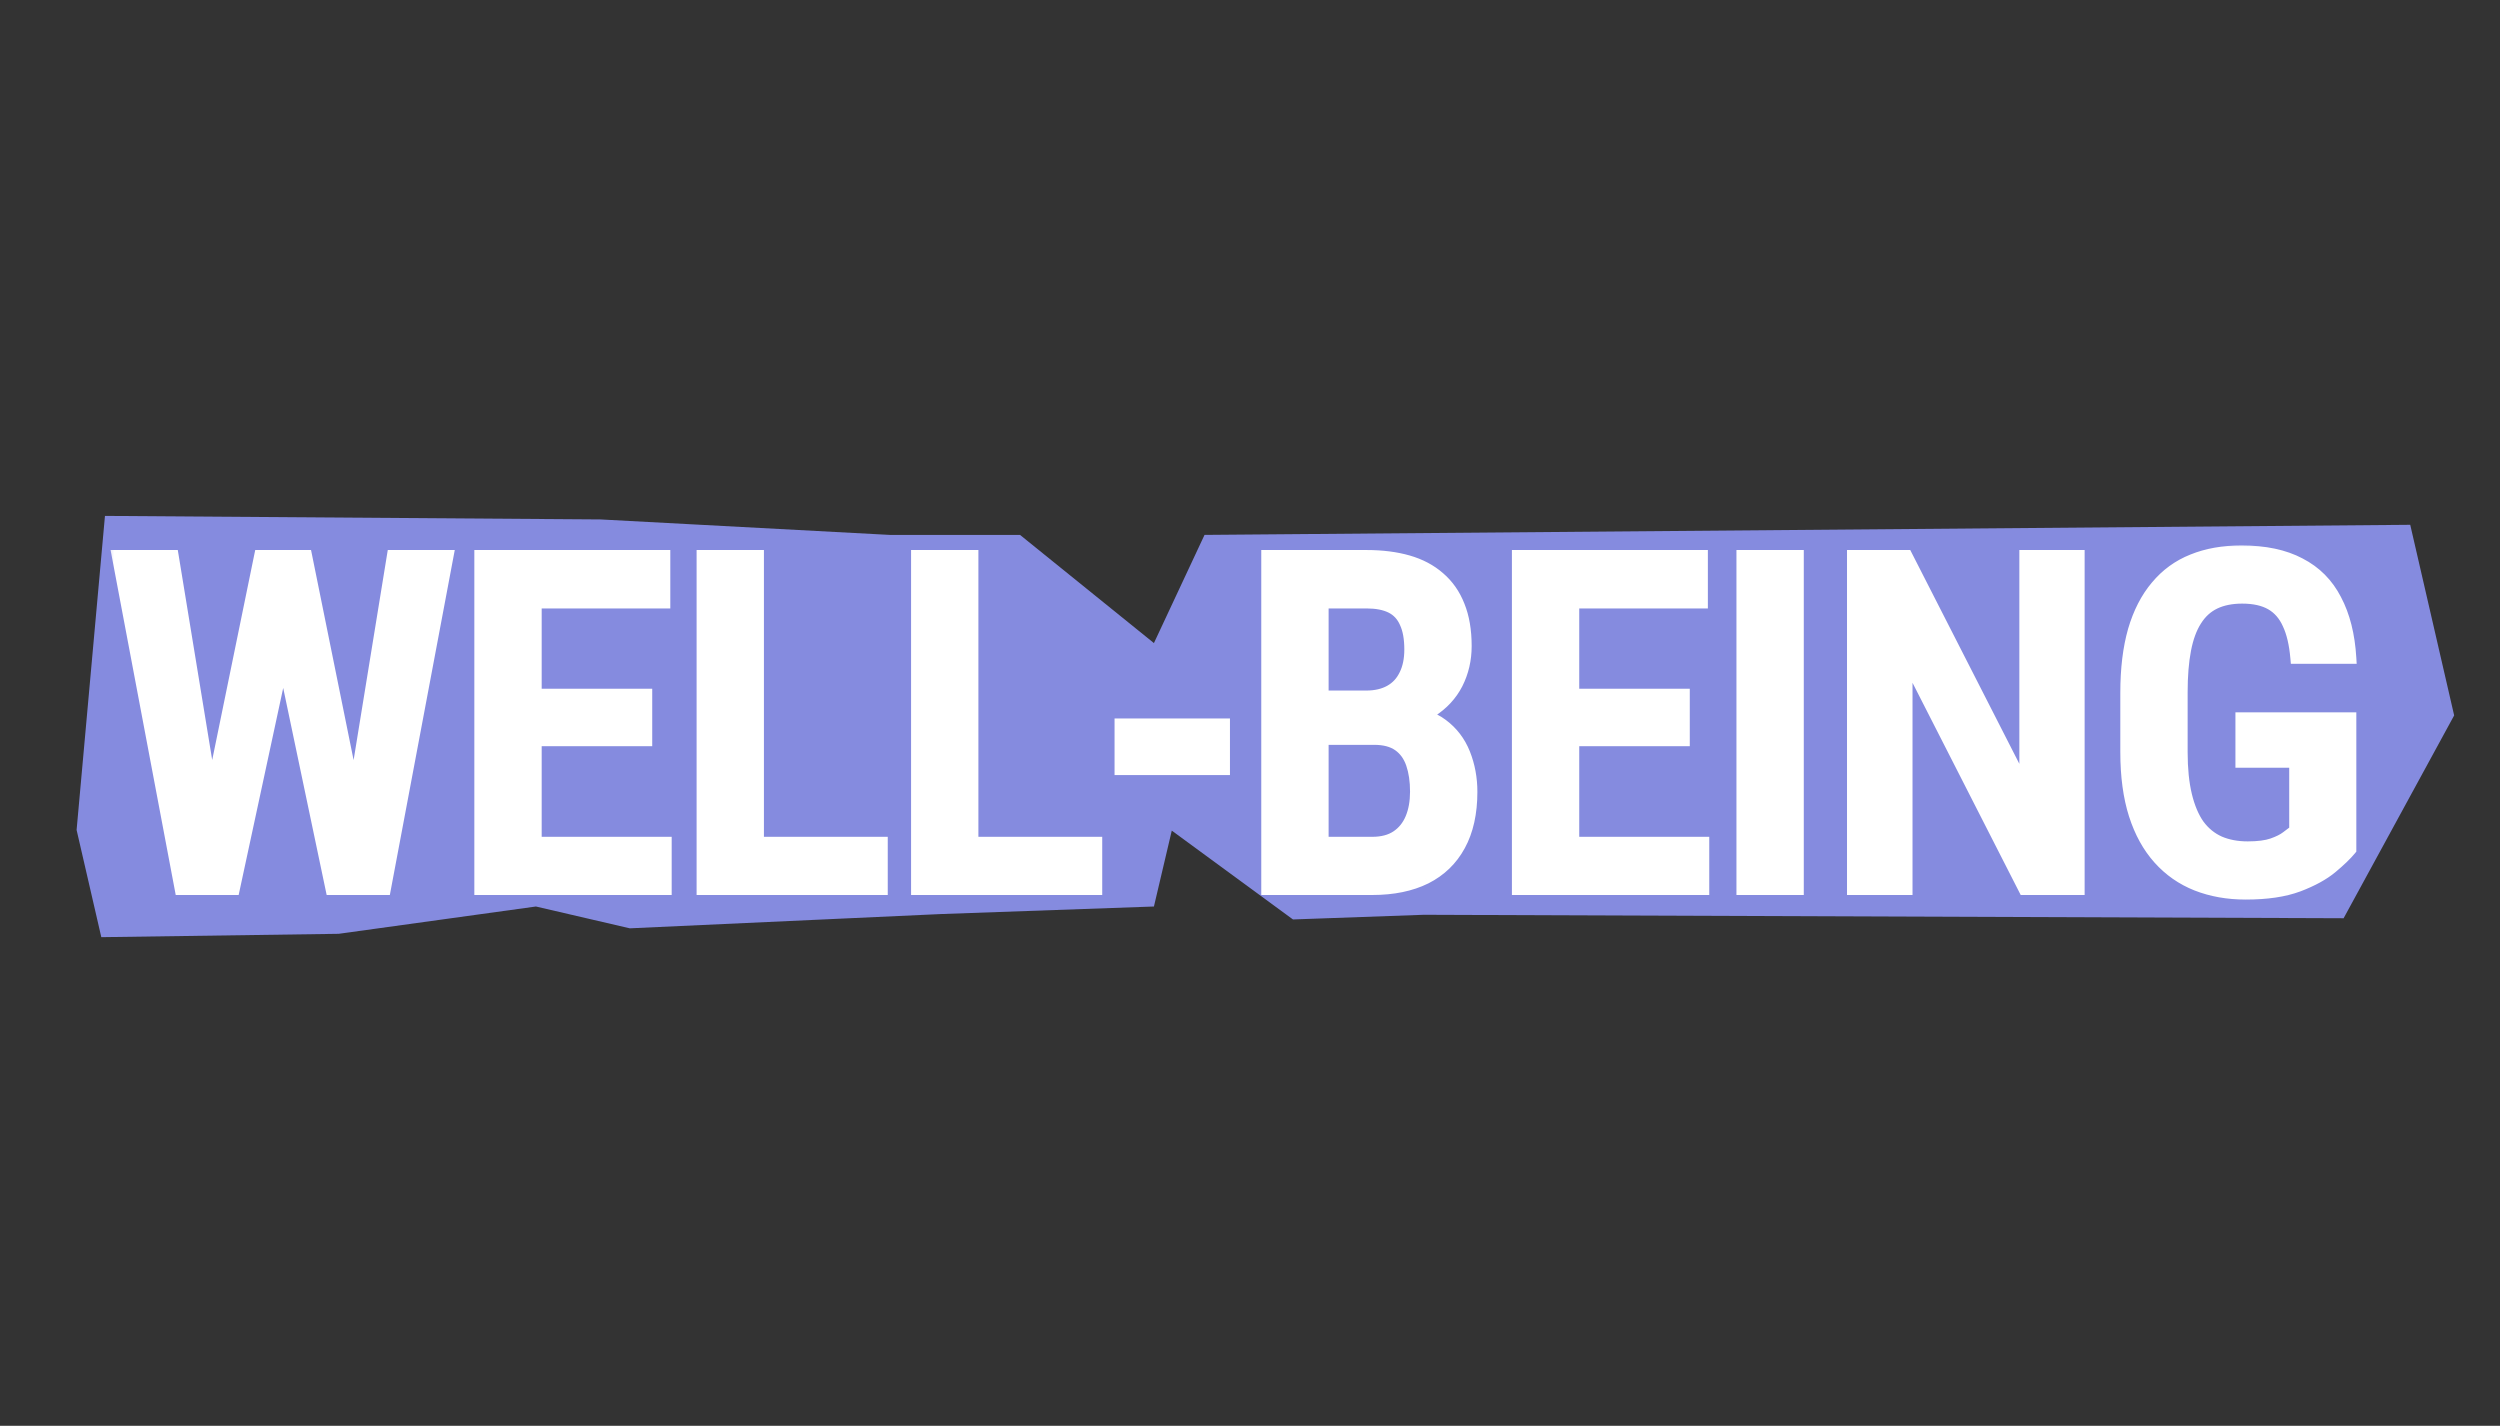 <?xml version="1.0" encoding="UTF-8"?> <svg xmlns="http://www.w3.org/2000/svg" width="128" height="73" viewBox="0 0 128 73" fill="none"><rect x="0" y="0" width="128" height="73" fill="#333333" stroke="none"/><path d="M3.922 42.494L5.374 26.414L30.742 26.595L45.555 27.387L52.225 27.387L59.081 32.926L61.672 27.387L123.404 26.87L125.653 36.63L119.993 47.014L72.896 46.837L66.2 47.076L59.995 42.528L59.081 46.413L48.185 46.799L32.246 47.53L27.44 46.413L17.34 47.811L5.187 47.983L3.922 42.494Z" fill="#858BDF"></path><mask id="path-2-outside-1_484_39" maskUnits="userSpaceOnUse" x="5.355" y="27.523" width="116" height="19" fill="black"><rect fill="white" x="5.355" y="27.523" width="116" height="19"></rect><path d="M10.582 41.785L13.312 28.461H15L14.93 31.801L11.976 45.523H10.207L10.582 41.785ZM8.848 28.461L11.015 41.691L11.109 45.523H9.246L6.023 28.461H8.848ZM17.965 41.645L20.109 28.461H22.922L19.711 45.523H17.848L17.965 41.645ZM15.68 28.461L18.387 41.82L18.738 45.523H16.969L14.086 31.789L14.015 28.461H15.68ZM34.09 43.145V45.523H26.684V43.145H34.09ZM27.434 28.461V45.523H24.586V28.461H27.434ZM33.094 35.562V37.906H26.684V35.562H33.094ZM34.02 28.461V30.852H26.684V28.461H34.02ZM45.153 43.145V45.523H38.063V43.145H45.153ZM38.813 28.461V45.523H35.966V28.461H38.813ZM56.134 43.145V45.523H49.044V43.145H56.134ZM49.794 28.461V45.523H46.947V28.461H49.794ZM62.674 37.086V39.383H57.365V37.086H62.674ZM70.362 37.836H66.881L66.869 35.656H69.951C70.428 35.656 70.834 35.562 71.17 35.375C71.506 35.188 71.76 34.914 71.932 34.555C72.112 34.195 72.201 33.762 72.201 33.254C72.201 32.691 72.119 32.234 71.955 31.883C71.799 31.523 71.557 31.262 71.229 31.098C70.901 30.934 70.479 30.852 69.963 30.852H67.725V45.523H64.877V28.461H69.963C70.76 28.461 71.471 28.551 72.096 28.73C72.721 28.91 73.252 29.191 73.69 29.574C74.135 29.957 74.471 30.438 74.698 31.016C74.932 31.594 75.049 32.281 75.049 33.078C75.049 33.773 74.901 34.414 74.604 35C74.307 35.578 73.865 36.055 73.28 36.43C72.701 36.797 71.983 37.016 71.123 37.086L70.362 37.836ZM70.256 45.523H65.944L67.256 43.145H70.256C70.764 43.145 71.182 43.035 71.51 42.816C71.838 42.598 72.084 42.293 72.248 41.902C72.412 41.512 72.494 41.055 72.494 40.531C72.494 39.984 72.424 39.508 72.284 39.102C72.143 38.695 71.916 38.383 71.604 38.164C71.291 37.945 70.877 37.836 70.362 37.836H67.49L67.514 35.656H71.182L71.838 36.488C72.659 36.504 73.326 36.707 73.842 37.098C74.358 37.48 74.737 37.977 74.979 38.586C75.221 39.195 75.342 39.848 75.342 40.543C75.342 41.629 75.139 42.543 74.733 43.285C74.334 44.02 73.756 44.578 72.998 44.961C72.24 45.336 71.326 45.523 70.256 45.523ZM87.214 43.145V45.523H79.807V43.145H87.214ZM80.557 28.461V45.523H77.71V28.461H80.557ZM86.218 35.562V37.906H79.807V35.562H86.218ZM87.143 28.461V30.852L79.807 30.852V28.461L87.143 28.461ZM92.054 28.461V45.523H89.206V28.461H92.054ZM106.433 28.461V45.523H103.644L97.621 33.711V45.523H94.867V28.461H97.621L103.691 40.355V28.461H106.433ZM120.344 36.77V43.496C120.133 43.754 119.813 44.062 119.383 44.422C118.961 44.773 118.391 45.086 117.672 45.359C116.961 45.625 116.063 45.758 114.977 45.758C114.063 45.758 113.227 45.609 112.469 45.312C111.719 45.016 111.074 44.566 110.535 43.965C109.996 43.363 109.582 42.613 109.293 41.715C109.004 40.809 108.86 39.738 108.86 38.504V35.469C108.86 34.25 108.988 33.188 109.246 32.281C109.512 31.375 109.899 30.621 110.406 30.02C110.914 29.41 111.531 28.961 112.258 28.672C112.985 28.375 113.821 28.227 114.766 28.227C115.961 28.227 116.957 28.438 117.754 28.859C118.559 29.273 119.172 29.891 119.594 30.711C120.024 31.523 120.274 32.516 120.344 33.688H117.567C117.504 32.969 117.367 32.387 117.156 31.941C116.953 31.488 116.66 31.152 116.278 30.934C115.895 30.715 115.403 30.605 114.801 30.605C114.254 30.605 113.785 30.699 113.395 30.887C113.004 31.074 112.684 31.367 112.434 31.766C112.184 32.156 112 32.656 111.883 33.266C111.766 33.875 111.707 34.602 111.707 35.445V38.504C111.707 39.363 111.781 40.102 111.93 40.719C112.078 41.336 112.293 41.844 112.574 42.242C112.863 42.633 113.219 42.922 113.641 43.109C114.063 43.289 114.543 43.379 115.082 43.379C115.613 43.379 116.035 43.324 116.348 43.215C116.66 43.105 116.903 42.984 117.074 42.852C117.254 42.711 117.399 42.602 117.508 42.523V39.008H114.754V36.77H120.344Z"></path></mask><path d="M10.582 41.785L13.312 28.461H15L14.93 31.801L11.976 45.523H10.207L10.582 41.785ZM8.848 28.461L11.015 41.691L11.109 45.523H9.246L6.023 28.461H8.848ZM17.965 41.645L20.109 28.461H22.922L19.711 45.523H17.848L17.965 41.645ZM15.68 28.461L18.387 41.82L18.738 45.523H16.969L14.086 31.789L14.015 28.461H15.68ZM34.09 43.145V45.523H26.684V43.145H34.09ZM27.434 28.461V45.523H24.586V28.461H27.434ZM33.094 35.562V37.906H26.684V35.562H33.094ZM34.02 28.461V30.852H26.684V28.461H34.02ZM45.153 43.145V45.523H38.063V43.145H45.153ZM38.813 28.461V45.523H35.966V28.461H38.813ZM56.134 43.145V45.523H49.044V43.145H56.134ZM49.794 28.461V45.523H46.947V28.461H49.794ZM62.674 37.086V39.383H57.365V37.086H62.674ZM70.362 37.836H66.881L66.869 35.656H69.951C70.428 35.656 70.834 35.562 71.17 35.375C71.506 35.188 71.76 34.914 71.932 34.555C72.112 34.195 72.201 33.762 72.201 33.254C72.201 32.691 72.119 32.234 71.955 31.883C71.799 31.523 71.557 31.262 71.229 31.098C70.901 30.934 70.479 30.852 69.963 30.852H67.725V45.523H64.877V28.461H69.963C70.76 28.461 71.471 28.551 72.096 28.73C72.721 28.91 73.252 29.191 73.69 29.574C74.135 29.957 74.471 30.438 74.698 31.016C74.932 31.594 75.049 32.281 75.049 33.078C75.049 33.773 74.901 34.414 74.604 35C74.307 35.578 73.865 36.055 73.28 36.43C72.701 36.797 71.983 37.016 71.123 37.086L70.362 37.836ZM70.256 45.523H65.944L67.256 43.145H70.256C70.764 43.145 71.182 43.035 71.51 42.816C71.838 42.598 72.084 42.293 72.248 41.902C72.412 41.512 72.494 41.055 72.494 40.531C72.494 39.984 72.424 39.508 72.284 39.102C72.143 38.695 71.916 38.383 71.604 38.164C71.291 37.945 70.877 37.836 70.362 37.836H67.49L67.514 35.656H71.182L71.838 36.488C72.659 36.504 73.326 36.707 73.842 37.098C74.358 37.48 74.737 37.977 74.979 38.586C75.221 39.195 75.342 39.848 75.342 40.543C75.342 41.629 75.139 42.543 74.733 43.285C74.334 44.02 73.756 44.578 72.998 44.961C72.24 45.336 71.326 45.523 70.256 45.523ZM87.214 43.145V45.523H79.807V43.145H87.214ZM80.557 28.461V45.523H77.71V28.461H80.557ZM86.218 35.562V37.906H79.807V35.562H86.218ZM87.143 28.461V30.852L79.807 30.852V28.461L87.143 28.461ZM92.054 28.461V45.523H89.206V28.461H92.054ZM106.433 28.461V45.523H103.644L97.621 33.711V45.523H94.867V28.461H97.621L103.691 40.355V28.461H106.433ZM120.344 36.77V43.496C120.133 43.754 119.813 44.062 119.383 44.422C118.961 44.773 118.391 45.086 117.672 45.359C116.961 45.625 116.063 45.758 114.977 45.758C114.063 45.758 113.227 45.609 112.469 45.312C111.719 45.016 111.074 44.566 110.535 43.965C109.996 43.363 109.582 42.613 109.293 41.715C109.004 40.809 108.86 39.738 108.86 38.504V35.469C108.86 34.25 108.988 33.188 109.246 32.281C109.512 31.375 109.899 30.621 110.406 30.02C110.914 29.41 111.531 28.961 112.258 28.672C112.985 28.375 113.821 28.227 114.766 28.227C115.961 28.227 116.957 28.438 117.754 28.859C118.559 29.273 119.172 29.891 119.594 30.711C120.024 31.523 120.274 32.516 120.344 33.688H117.567C117.504 32.969 117.367 32.387 117.156 31.941C116.953 31.488 116.66 31.152 116.278 30.934C115.895 30.715 115.403 30.605 114.801 30.605C114.254 30.605 113.785 30.699 113.395 30.887C113.004 31.074 112.684 31.367 112.434 31.766C112.184 32.156 112 32.656 111.883 33.266C111.766 33.875 111.707 34.602 111.707 35.445V38.504C111.707 39.363 111.781 40.102 111.93 40.719C112.078 41.336 112.293 41.844 112.574 42.242C112.863 42.633 113.219 42.922 113.641 43.109C114.063 43.289 114.543 43.379 115.082 43.379C115.613 43.379 116.035 43.324 116.348 43.215C116.66 43.105 116.903 42.984 117.074 42.852C117.254 42.711 117.399 42.602 117.508 42.523V39.008H114.754V36.77H120.344Z" fill="white"></path><path d="M10.582 41.785L10.288 41.725L10.285 41.74L10.283 41.755L10.582 41.785ZM13.312 28.461V28.161H13.068L13.018 28.401L13.312 28.461ZM15 28.461L15.3 28.467L15.306 28.161H15V28.461ZM14.93 31.801L15.223 31.864L15.229 31.836L15.229 31.807L14.93 31.801ZM11.976 45.523V45.824H12.219L12.27 45.587L11.976 45.523ZM10.207 45.523L9.908 45.493L9.875 45.824H10.207V45.523ZM8.848 28.461L9.144 28.413L9.102 28.161H8.848V28.461ZM11.015 41.691L11.315 41.684L11.315 41.663L11.312 41.643L11.015 41.691ZM11.109 45.523V45.824H11.417L11.409 45.516L11.109 45.523ZM9.246 45.523L8.951 45.579L8.997 45.824H9.246V45.523ZM6.023 28.461V28.161H5.661L5.729 28.517L6.023 28.461ZM17.965 41.645L17.669 41.596L17.666 41.616L17.665 41.636L17.965 41.645ZM20.109 28.461V28.161H19.854L19.813 28.413L20.109 28.461ZM22.922 28.461L23.217 28.517L23.284 28.161H22.922V28.461ZM19.711 45.523V45.824H19.96L20.006 45.579L19.711 45.523ZM17.848 45.523L17.548 45.514L17.538 45.824H17.848V45.523ZM15.68 28.461L15.974 28.401L15.925 28.161H15.68V28.461ZM18.387 41.82L18.685 41.792L18.684 41.776L18.681 41.761L18.387 41.82ZM18.738 45.523V45.824H19.068L19.037 45.495L18.738 45.523ZM16.969 45.523L16.675 45.585L16.725 45.824H16.969V45.523ZM14.086 31.789L13.786 31.795L13.787 31.823L13.792 31.851L14.086 31.789ZM14.015 28.461V28.161H13.709L13.716 28.467L14.015 28.461ZM10.876 41.845L13.606 28.521L13.018 28.401L10.288 41.725L10.876 41.845ZM13.312 28.761H15V28.161H13.312V28.761ZM14.7 28.455L14.63 31.794L15.229 31.807L15.3 28.467L14.7 28.455ZM14.636 31.738L11.683 45.46L12.27 45.587L15.223 31.864L14.636 31.738ZM11.976 45.224H10.207V45.824H11.976V45.224ZM10.505 45.553L10.88 41.815L10.283 41.755L9.908 45.493L10.505 45.553ZM8.551 28.509L10.72 41.74L11.312 41.643L9.144 28.413L8.551 28.509ZM10.716 41.699L10.809 45.531L11.409 45.516L11.315 41.684L10.716 41.699ZM11.109 45.224H9.246V45.824H11.109V45.224ZM9.541 45.468L6.318 28.405L5.729 28.517L8.951 45.579L9.541 45.468ZM6.023 28.761H8.848V28.161H6.023V28.761ZM18.261 41.693L20.405 28.509L19.813 28.413L17.669 41.596L18.261 41.693ZM20.109 28.761H22.922V28.161H20.109V28.761ZM22.627 28.405L19.416 45.468L20.006 45.579L23.217 28.517L22.627 28.405ZM19.711 45.224H17.848V45.824H19.711V45.224ZM18.147 45.532L18.265 41.654L17.665 41.636L17.548 45.514L18.147 45.532ZM15.386 28.52L18.093 41.88L18.681 41.761L15.974 28.401L15.386 28.52ZM18.088 41.849L18.439 45.552L19.037 45.495L18.685 41.792L18.088 41.849ZM18.738 45.224H16.969V45.824H18.738V45.224ZM17.262 45.462L14.379 31.727L13.792 31.851L16.675 45.585L17.262 45.462ZM14.386 31.783L14.315 28.455L13.716 28.467L13.786 31.795L14.386 31.783ZM14.015 28.761H15.68V28.161H14.015V28.761ZM34.09 43.145H34.39V42.845H34.09V43.145ZM34.09 45.523V45.824H34.39V45.523H34.09ZM26.684 45.523H26.384V45.824H26.684V45.523ZM26.684 43.145V42.845H26.384V43.145H26.684ZM27.434 28.461H27.734V28.161H27.434V28.461ZM27.434 45.523V45.824H27.734V45.523H27.434ZM24.586 45.523H24.286V45.824H24.586V45.523ZM24.586 28.461V28.161H24.286V28.461H24.586ZM33.094 35.562H33.394V35.263H33.094V35.562ZM33.094 37.906V38.206H33.394V37.906H33.094ZM26.684 37.906H26.384V38.206H26.684V37.906ZM26.684 35.562V35.263H26.384V35.562H26.684ZM34.02 28.461H34.32V28.161H34.02V28.461ZM34.02 30.852V31.152H34.32V30.852H34.02ZM26.684 30.852H26.384V31.152H26.684V30.852ZM26.684 28.461V28.161H26.384V28.461H26.684ZM33.79 43.145V45.523H34.39V43.145H33.79ZM34.09 45.224H26.684V45.824H34.09V45.224ZM26.984 45.523V43.145H26.384V45.523H26.984ZM26.684 43.445H34.09V42.845H26.684V43.445ZM27.134 28.461V45.523H27.734V28.461H27.134ZM27.434 45.224H24.586V45.824H27.434V45.224ZM24.886 45.523V28.461H24.286V45.523H24.886ZM24.586 28.761H27.434V28.161H24.586V28.761ZM32.794 35.562V37.906H33.394V35.562H32.794ZM33.094 37.606H26.684V38.206H33.094V37.606ZM26.984 37.906V35.562H26.384V37.906H26.984ZM26.684 35.862H33.094V35.263H26.684V35.862ZM33.72 28.461V30.852H34.32V28.461H33.72ZM34.02 30.552H26.684V31.152H34.02V30.552ZM26.984 30.852V28.461H26.384V30.852H26.984ZM26.684 28.761H34.02V28.161H26.684V28.761ZM45.153 43.145H45.453V42.845H45.153V43.145ZM45.153 45.523V45.824H45.453V45.523H45.153ZM38.063 45.523H37.763V45.824H38.063V45.523ZM38.063 43.145V42.845H37.763V43.145H38.063ZM38.813 28.461H39.113V28.161H38.813V28.461ZM38.813 45.523V45.824H39.113V45.523H38.813ZM35.966 45.523H35.666V45.824H35.966V45.523ZM35.966 28.461V28.161H35.666V28.461H35.966ZM44.853 43.145V45.523H45.453V43.145H44.853ZM45.153 45.224H38.063V45.824H45.153V45.224ZM38.363 45.523V43.145H37.763V45.523H38.363ZM38.063 43.445H45.153V42.845H38.063V43.445ZM38.513 28.461V45.523H39.113V28.461H38.513ZM38.813 45.224H35.966V45.824H38.813V45.224ZM36.266 45.523V28.461H35.666V45.523H36.266ZM35.966 28.761H38.813V28.161H35.966V28.761ZM56.134 43.145H56.434V42.845H56.134V43.145ZM56.134 45.523V45.824H56.434V45.523H56.134ZM49.044 45.523H48.744V45.824H49.044V45.523ZM49.044 43.145V42.845H48.744V43.145H49.044ZM49.794 28.461H50.094V28.161H49.794V28.461ZM49.794 45.523V45.824H50.094V45.523H49.794ZM46.947 45.523H46.647V45.824H46.947V45.523ZM46.947 28.461V28.161H46.647V28.461H46.947ZM55.834 43.145V45.523H56.434V43.145H55.834ZM56.134 45.224H49.044V45.824H56.134V45.224ZM49.344 45.523V43.145H48.744V45.523H49.344ZM49.044 43.445H56.134V42.845H49.044V43.445ZM49.494 28.461V45.523H50.094V28.461H49.494ZM49.794 45.224H46.947V45.824H49.794V45.224ZM47.247 45.523V28.461H46.647V45.523H47.247ZM46.947 28.761H49.794V28.161H46.947V28.761ZM62.674 37.086H62.974V36.786H62.674V37.086ZM62.674 39.383V39.683H62.974V39.383H62.674ZM57.365 39.383H57.065V39.683H57.365V39.383ZM57.365 37.086V36.786H57.065V37.086H57.365ZM62.374 37.086V39.383H62.974V37.086H62.374ZM62.674 39.083H57.365V39.683H62.674V39.083ZM57.665 39.383V37.086H57.065V39.383H57.665ZM57.365 37.386H62.674V36.786H57.365V37.386ZM70.362 37.836V38.136H70.484L70.572 38.05L70.362 37.836ZM66.881 37.836L66.581 37.838L66.583 38.136H66.881V37.836ZM66.869 35.656V35.356H66.568L66.569 35.658L66.869 35.656ZM71.932 34.555L71.663 34.42L71.661 34.425L71.932 34.555ZM71.955 31.883L71.68 32.002L71.683 32.01L71.955 31.883ZM67.725 30.852V30.552H67.425V30.852H67.725ZM67.725 45.523V45.824H68.025V45.523H67.725ZM64.877 45.523H64.577V45.824H64.877V45.523ZM64.877 28.461V28.161H64.577V28.461H64.877ZM73.69 29.574L73.492 29.8L73.494 29.802L73.69 29.574ZM74.698 31.016L74.418 31.125L74.419 31.128L74.698 31.016ZM74.604 35L74.871 35.137L74.871 35.136L74.604 35ZM73.28 36.43L73.44 36.683L73.441 36.682L73.28 36.43ZM71.123 37.086L71.099 36.787L70.99 36.796L70.913 36.872L71.123 37.086ZM65.944 45.523L65.681 45.379L65.436 45.824H65.944V45.523ZM67.256 43.145V42.845H67.079L66.993 43L67.256 43.145ZM67.49 37.836L67.191 37.833L67.187 38.136H67.49V37.836ZM67.514 35.656V35.356H67.217L67.214 35.653L67.514 35.656ZM71.182 35.656L71.418 35.471L71.327 35.356H71.182V35.656ZM71.838 36.488L71.603 36.674L71.691 36.786L71.832 36.788L71.838 36.488ZM73.842 37.098L73.661 37.337L73.663 37.339L73.842 37.098ZM74.733 43.285L74.469 43.141L74.469 43.142L74.733 43.285ZM72.998 44.961L73.131 45.23L73.134 45.229L72.998 44.961ZM70.362 37.536H66.881V38.136H70.362V37.536ZM67.181 37.834L67.169 35.655L66.569 35.658L66.581 37.838L67.181 37.834ZM66.869 35.956H69.951V35.356H66.869V35.956ZM69.951 35.956C70.467 35.956 70.926 35.855 71.316 35.637L71.024 35.113C70.742 35.27 70.389 35.356 69.951 35.356V35.956ZM71.316 35.637C71.709 35.418 72.005 35.097 72.203 34.684L71.661 34.425C71.515 34.731 71.304 34.957 71.024 35.113L71.316 35.637ZM72.2 34.689C72.406 34.278 72.501 33.796 72.501 33.254H71.901C71.901 33.727 71.818 34.112 71.664 34.421L72.2 34.689ZM72.501 33.254C72.501 32.666 72.416 32.161 72.227 31.756L71.683 32.01C71.823 32.308 71.901 32.717 71.901 33.254H72.501ZM72.231 31.763C72.048 31.344 71.758 31.027 71.363 30.829L71.095 31.366C71.355 31.496 71.55 31.703 71.68 32.002L72.231 31.763ZM71.363 30.829C70.98 30.638 70.508 30.552 69.963 30.552V31.152C70.45 31.152 70.822 31.23 71.095 31.366L71.363 30.829ZM69.963 30.552H67.725V31.152H69.963V30.552ZM67.425 30.852V45.523H68.025V30.852H67.425ZM67.725 45.224H64.877V45.824H67.725V45.224ZM65.177 45.523V28.461H64.577V45.523H65.177ZM64.877 28.761H69.963V28.161H64.877V28.761ZM69.963 28.761C70.738 28.761 71.42 28.848 72.013 29.019L72.179 28.442C71.522 28.253 70.782 28.161 69.963 28.161V28.761ZM72.013 29.019C72.601 29.188 73.092 29.45 73.492 29.8L73.887 29.349C73.413 28.933 72.841 28.633 72.179 28.442L72.013 29.019ZM73.494 29.802C73.9 30.151 74.209 30.59 74.418 31.125L74.977 30.906C74.734 30.285 74.37 29.763 73.885 29.347L73.494 29.802ZM74.419 31.128C74.636 31.662 74.749 32.31 74.749 33.078H75.349C75.349 32.253 75.228 31.525 74.976 30.903L74.419 31.128ZM74.749 33.078C74.749 33.729 74.611 34.323 74.336 34.864L74.871 35.136C75.191 34.505 75.349 33.818 75.349 33.078H74.749ZM74.337 34.863C74.066 35.391 73.662 35.828 73.118 36.177L73.441 36.682C74.069 36.281 74.548 35.766 74.871 35.137L74.337 34.863ZM73.119 36.176C72.591 36.512 71.922 36.72 71.099 36.787L71.148 37.385C72.043 37.312 72.812 37.082 73.44 36.683L73.119 36.176ZM70.913 36.872L70.151 37.622L70.572 38.05L71.334 37.3L70.913 36.872ZM70.256 45.224H65.944V45.824H70.256V45.224ZM66.206 45.668L67.519 43.289L66.993 43L65.681 45.379L66.206 45.668ZM67.256 43.445H70.256V42.845H67.256V43.445ZM70.256 43.445C70.806 43.445 71.287 43.326 71.676 43.066L71.344 42.567C71.077 42.745 70.722 42.845 70.256 42.845V43.445ZM71.676 43.066C72.057 42.812 72.34 42.459 72.525 42.019L71.972 41.786C71.829 42.127 71.619 42.383 71.344 42.567L71.676 43.066ZM72.525 42.019C72.708 41.584 72.794 41.086 72.794 40.531H72.194C72.194 41.024 72.117 41.44 71.972 41.786L72.525 42.019ZM72.794 40.531C72.794 39.96 72.721 39.449 72.567 39.004L72 39.2C72.127 39.567 72.194 40.009 72.194 40.531H72.794ZM72.567 39.004C72.408 38.545 72.147 38.178 71.776 37.918L71.432 38.41C71.686 38.588 71.877 38.845 72 39.2L72.567 39.004ZM71.776 37.918C71.398 37.654 70.918 37.536 70.362 37.536V38.136C70.837 38.136 71.185 38.237 71.432 38.41L71.776 37.918ZM70.362 37.536H67.49V38.136H70.362V37.536ZM67.79 37.839L67.814 35.66L67.214 35.653L67.191 37.833L67.79 37.839ZM67.514 35.956H71.182V35.356H67.514V35.956ZM70.946 35.842L71.603 36.674L72.074 36.303L71.418 35.471L70.946 35.842ZM71.832 36.788C72.606 36.803 73.208 36.994 73.661 37.337L74.023 36.859C73.445 36.42 72.71 36.205 71.844 36.188L71.832 36.788ZM73.663 37.339C74.133 37.687 74.478 38.138 74.7 38.697L75.258 38.475C74.995 37.815 74.582 37.274 74.021 36.857L73.663 37.339ZM74.7 38.697C74.927 39.269 75.042 39.883 75.042 40.543H75.642C75.642 39.812 75.515 39.122 75.258 38.475L74.7 38.697ZM75.042 40.543C75.042 41.593 74.846 42.454 74.469 43.141L74.996 43.429C75.432 42.632 75.642 41.665 75.642 40.543H75.042ZM74.469 43.142C74.1 43.822 73.567 44.337 72.863 44.693L73.134 45.229C73.945 44.819 74.568 44.217 74.996 43.428L74.469 43.142ZM72.865 44.692C72.158 45.042 71.292 45.224 70.256 45.224V45.824C71.361 45.824 72.323 45.63 73.131 45.23L72.865 44.692ZM87.214 43.145H87.514V42.845H87.214V43.145ZM87.214 45.523V45.824H87.514V45.523H87.214ZM79.807 45.523H79.507V45.824H79.807V45.523ZM79.807 43.145V42.845H79.507V43.145H79.807ZM80.557 28.461H80.857V28.161H80.557V28.461ZM80.557 45.523V45.824H80.857V45.523H80.557ZM77.71 45.523H77.41V45.824H77.71V45.523ZM77.71 28.461V28.161H77.41V28.461H77.71ZM86.218 35.562H86.517V35.263H86.218V35.562ZM86.218 37.906V38.206H86.517V37.906H86.218ZM79.807 37.906H79.507V38.206H79.807V37.906ZM79.807 35.562V35.263H79.507V35.562H79.807ZM87.143 28.461H87.443V28.161H87.143V28.461ZM87.143 30.852V31.152H87.443V30.852H87.143ZM79.807 30.852H79.507V31.152H79.807V30.852ZM79.807 28.461V28.161H79.507V28.461H79.807ZM86.914 43.145V45.523H87.514V43.145H86.914ZM87.214 45.224H79.807V45.824H87.214V45.224ZM80.107 45.523V43.145H79.507V45.523H80.107ZM79.807 43.445H87.214V42.845H79.807V43.445ZM80.257 28.461V45.523H80.857V28.461H80.257ZM80.557 45.224H77.71V45.824H80.557V45.224ZM78.01 45.523V28.461H77.41V45.523H78.01ZM77.71 28.761H80.557V28.161H77.71V28.761ZM85.918 35.562V37.906H86.517V35.562H85.918ZM86.218 37.606H79.807V38.206H86.218V37.606ZM80.107 37.906V35.562H79.507V37.906H80.107ZM79.807 35.862H86.218V35.263H79.807V35.862ZM86.843 28.461V30.852H87.443V28.461H86.843ZM87.143 30.552L79.807 30.552V31.152L87.143 31.152V30.552ZM80.107 30.852V28.461H79.507V30.852H80.107ZM79.807 28.761L87.143 28.761V28.161L79.807 28.161V28.761ZM92.054 28.461H92.354V28.161H92.054V28.461ZM92.054 45.523V45.824H92.354V45.523H92.054ZM89.206 45.523H88.906V45.824H89.206V45.523ZM89.206 28.461V28.161H88.906V28.461H89.206ZM91.754 28.461V45.523H92.354V28.461H91.754ZM92.054 45.224H89.206V45.824H92.054V45.224ZM89.506 45.523V28.461H88.906V45.523H89.506ZM89.206 28.761H92.054V28.161H89.206V28.761ZM106.433 28.461H106.733V28.161H106.433V28.461ZM106.433 45.523V45.824H106.733V45.523H106.433ZM103.644 45.523L103.377 45.66L103.46 45.824H103.644V45.523ZM97.621 33.711L97.888 33.575L97.321 33.711H97.621ZM97.621 45.523V45.824H97.921V45.523H97.621ZM94.867 45.523H94.567V45.824H94.867V45.523ZM94.867 28.461V28.161H94.567V28.461H94.867ZM97.621 28.461L97.888 28.325L97.805 28.161H97.621V28.461ZM103.691 40.355L103.424 40.492L103.991 40.355H103.691ZM103.691 28.461V28.161H103.391V28.461H103.691ZM106.133 28.461V45.523H106.733V28.461H106.133ZM106.433 45.224H103.644V45.824H106.433V45.224ZM103.912 45.387L97.888 33.575L97.354 33.847L103.377 45.66L103.912 45.387ZM97.321 33.711V45.523H97.921V33.711H97.321ZM97.621 45.224H94.867V45.824H97.621V45.224ZM95.167 45.523V28.461H94.567V45.523H95.167ZM94.867 28.761H97.621V28.161H94.867V28.761ZM97.354 28.597L103.424 40.492L103.958 40.219L97.888 28.325L97.354 28.597ZM103.991 40.355V28.461H103.391V40.355H103.991ZM103.691 28.761H106.433V28.161H103.691V28.761ZM120.344 36.77H120.644V36.47H120.344V36.77ZM120.344 43.496L120.576 43.686L120.644 43.603V43.496H120.344ZM119.383 44.422L119.575 44.652L119.575 44.652L119.383 44.422ZM117.672 45.359L117.777 45.64L117.779 45.64L117.672 45.359ZM112.469 45.312L112.359 45.592L112.36 45.592L112.469 45.312ZM109.293 41.715L109.007 41.806L109.008 41.807L109.293 41.715ZM109.246 32.281L108.958 32.197L108.958 32.199L109.246 32.281ZM110.406 30.02L110.636 30.213L110.637 30.212L110.406 30.02ZM112.258 28.672L112.369 28.951L112.371 28.95L112.258 28.672ZM117.754 28.859L117.614 29.125L117.617 29.126L117.754 28.859ZM119.594 30.711L119.327 30.848L119.329 30.851L119.594 30.711ZM120.344 33.688V33.987H120.662L120.643 33.67L120.344 33.688ZM117.567 33.688L117.268 33.714L117.292 33.987H117.567V33.688ZM117.156 31.941L116.883 32.064L116.885 32.07L117.156 31.941ZM112.434 31.766L112.686 31.927L112.688 31.925L112.434 31.766ZM112.574 42.242L112.329 42.415L112.333 42.421L112.574 42.242ZM113.641 43.109L113.519 43.384L113.523 43.385L113.641 43.109ZM117.074 42.852L117.258 43.089L117.259 43.088L117.074 42.852ZM117.508 42.523L117.682 42.768L117.808 42.678V42.523H117.508ZM117.508 39.008H117.808V38.708H117.508V39.008ZM114.754 39.008H114.454V39.308H114.754V39.008ZM114.754 36.77V36.47H114.454V36.77H114.754ZM120.044 36.77V43.496H120.644V36.77H120.044ZM120.112 43.306C119.918 43.543 119.614 43.837 119.191 44.192L119.575 44.652C120.011 44.288 120.348 43.965 120.576 43.686L120.112 43.306ZM119.191 44.191C118.803 44.515 118.265 44.813 117.565 45.079L117.779 45.64C118.517 45.359 119.12 45.032 119.575 44.652L119.191 44.191ZM117.567 45.078C116.901 45.327 116.041 45.458 114.977 45.458V46.058C116.084 46.058 117.021 45.923 117.777 45.64L117.567 45.078ZM114.977 45.458C114.096 45.458 113.297 45.315 112.578 45.033L112.36 45.592C113.156 45.904 114.03 46.058 114.977 46.058V45.458ZM112.579 45.034C111.873 44.754 111.267 44.332 110.759 43.765L110.312 44.165C110.882 44.801 111.565 45.277 112.359 45.592L112.579 45.034ZM110.759 43.765C110.252 43.199 109.857 42.488 109.579 41.623L109.008 41.807C109.307 42.739 109.74 43.527 110.312 44.165L110.759 43.765ZM109.579 41.624C109.302 40.754 109.16 39.716 109.16 38.504H108.56C108.56 39.761 108.707 40.863 109.007 41.806L109.579 41.624ZM109.16 38.504V35.469H108.56V38.504H109.16ZM109.16 35.469C109.16 34.27 109.286 33.236 109.535 32.363L108.958 32.199C108.69 33.139 108.56 34.23 108.56 35.469H109.16ZM109.534 32.366C109.79 31.492 110.16 30.777 110.636 30.213L110.177 29.826C109.638 30.465 109.233 31.258 108.958 32.197L109.534 32.366ZM110.637 30.212C111.113 29.64 111.689 29.221 112.369 28.951L112.147 28.393C111.373 28.701 110.715 29.18 110.176 29.828L110.637 30.212ZM112.371 28.95C113.055 28.67 113.852 28.527 114.766 28.527V27.927C113.789 27.927 112.914 28.08 112.145 28.394L112.371 28.95ZM114.766 28.527C115.928 28.527 116.872 28.732 117.614 29.125L117.894 28.594C117.043 28.143 115.995 27.927 114.766 27.927V28.527ZM117.617 29.126C118.365 29.511 118.933 30.082 119.327 30.848L119.861 30.574C119.411 29.699 118.753 29.036 117.891 28.593L117.617 29.126ZM119.329 30.851C119.734 31.617 119.976 32.565 120.044 33.706L120.643 33.67C120.571 32.466 120.314 31.43 119.859 30.571L119.329 30.851ZM120.344 33.388H117.567V33.987H120.344V33.388ZM117.865 33.661C117.801 32.922 117.659 32.302 117.428 31.813L116.885 32.07C117.076 32.472 117.207 33.015 117.268 33.714L117.865 33.661ZM117.43 31.819C117.205 31.315 116.871 30.927 116.426 30.673L116.129 31.194C116.449 31.377 116.702 31.661 116.883 32.064L117.43 31.819ZM116.426 30.673C115.985 30.421 115.437 30.305 114.801 30.305V30.905C115.369 30.905 115.805 31.009 116.129 31.194L116.426 30.673ZM114.801 30.305C114.221 30.305 113.705 30.405 113.265 30.616L113.525 31.157C113.865 30.994 114.288 30.905 114.801 30.905V30.305ZM113.265 30.616C112.819 30.83 112.457 31.164 112.18 31.606L112.688 31.925C112.91 31.57 113.189 31.318 113.525 31.157L113.265 30.616ZM112.181 31.604C111.905 32.035 111.71 32.574 111.588 33.209L112.178 33.322C112.29 32.738 112.463 32.277 112.686 31.927L112.181 31.604ZM111.588 33.209C111.467 33.842 111.407 34.589 111.407 35.445H112.007C112.007 34.614 112.065 33.908 112.178 33.322L111.588 33.209ZM111.407 35.445V38.504H112.007V35.445H111.407ZM111.407 38.504C111.407 39.379 111.483 40.142 111.638 40.789L112.222 40.649C112.08 40.061 112.007 39.347 112.007 38.504H111.407ZM111.638 40.789C111.793 41.432 112.021 41.978 112.329 42.415L112.819 42.069C112.566 41.71 112.364 41.239 112.222 40.649L111.638 40.789ZM112.333 42.421C112.651 42.851 113.047 43.174 113.519 43.383L113.763 42.835C113.391 42.67 113.075 42.415 112.816 42.064L112.333 42.421ZM113.523 43.385C113.988 43.584 114.51 43.679 115.082 43.679V43.079C114.577 43.079 114.137 42.995 113.758 42.833L113.523 43.385ZM115.082 43.679C115.629 43.679 116.089 43.623 116.447 43.498L116.249 42.932C115.981 43.025 115.598 43.079 115.082 43.079V43.679ZM116.447 43.498C116.776 43.383 117.051 43.249 117.258 43.089L116.891 42.614C116.754 42.72 116.545 42.828 116.249 42.932L116.447 43.498ZM117.259 43.088C117.438 42.948 117.578 42.842 117.682 42.768L117.334 42.279C117.219 42.361 117.071 42.474 116.89 42.615L117.259 43.088ZM117.808 42.523V39.008H117.208V42.523H117.808ZM117.508 38.708H114.754V39.308H117.508V38.708ZM115.054 39.008V36.77H114.454V39.008H115.054ZM114.754 37.07H120.344V36.47H114.754V37.07Z" fill="white" mask="url(#path-2-outside-1_484_39)"></path></svg> 